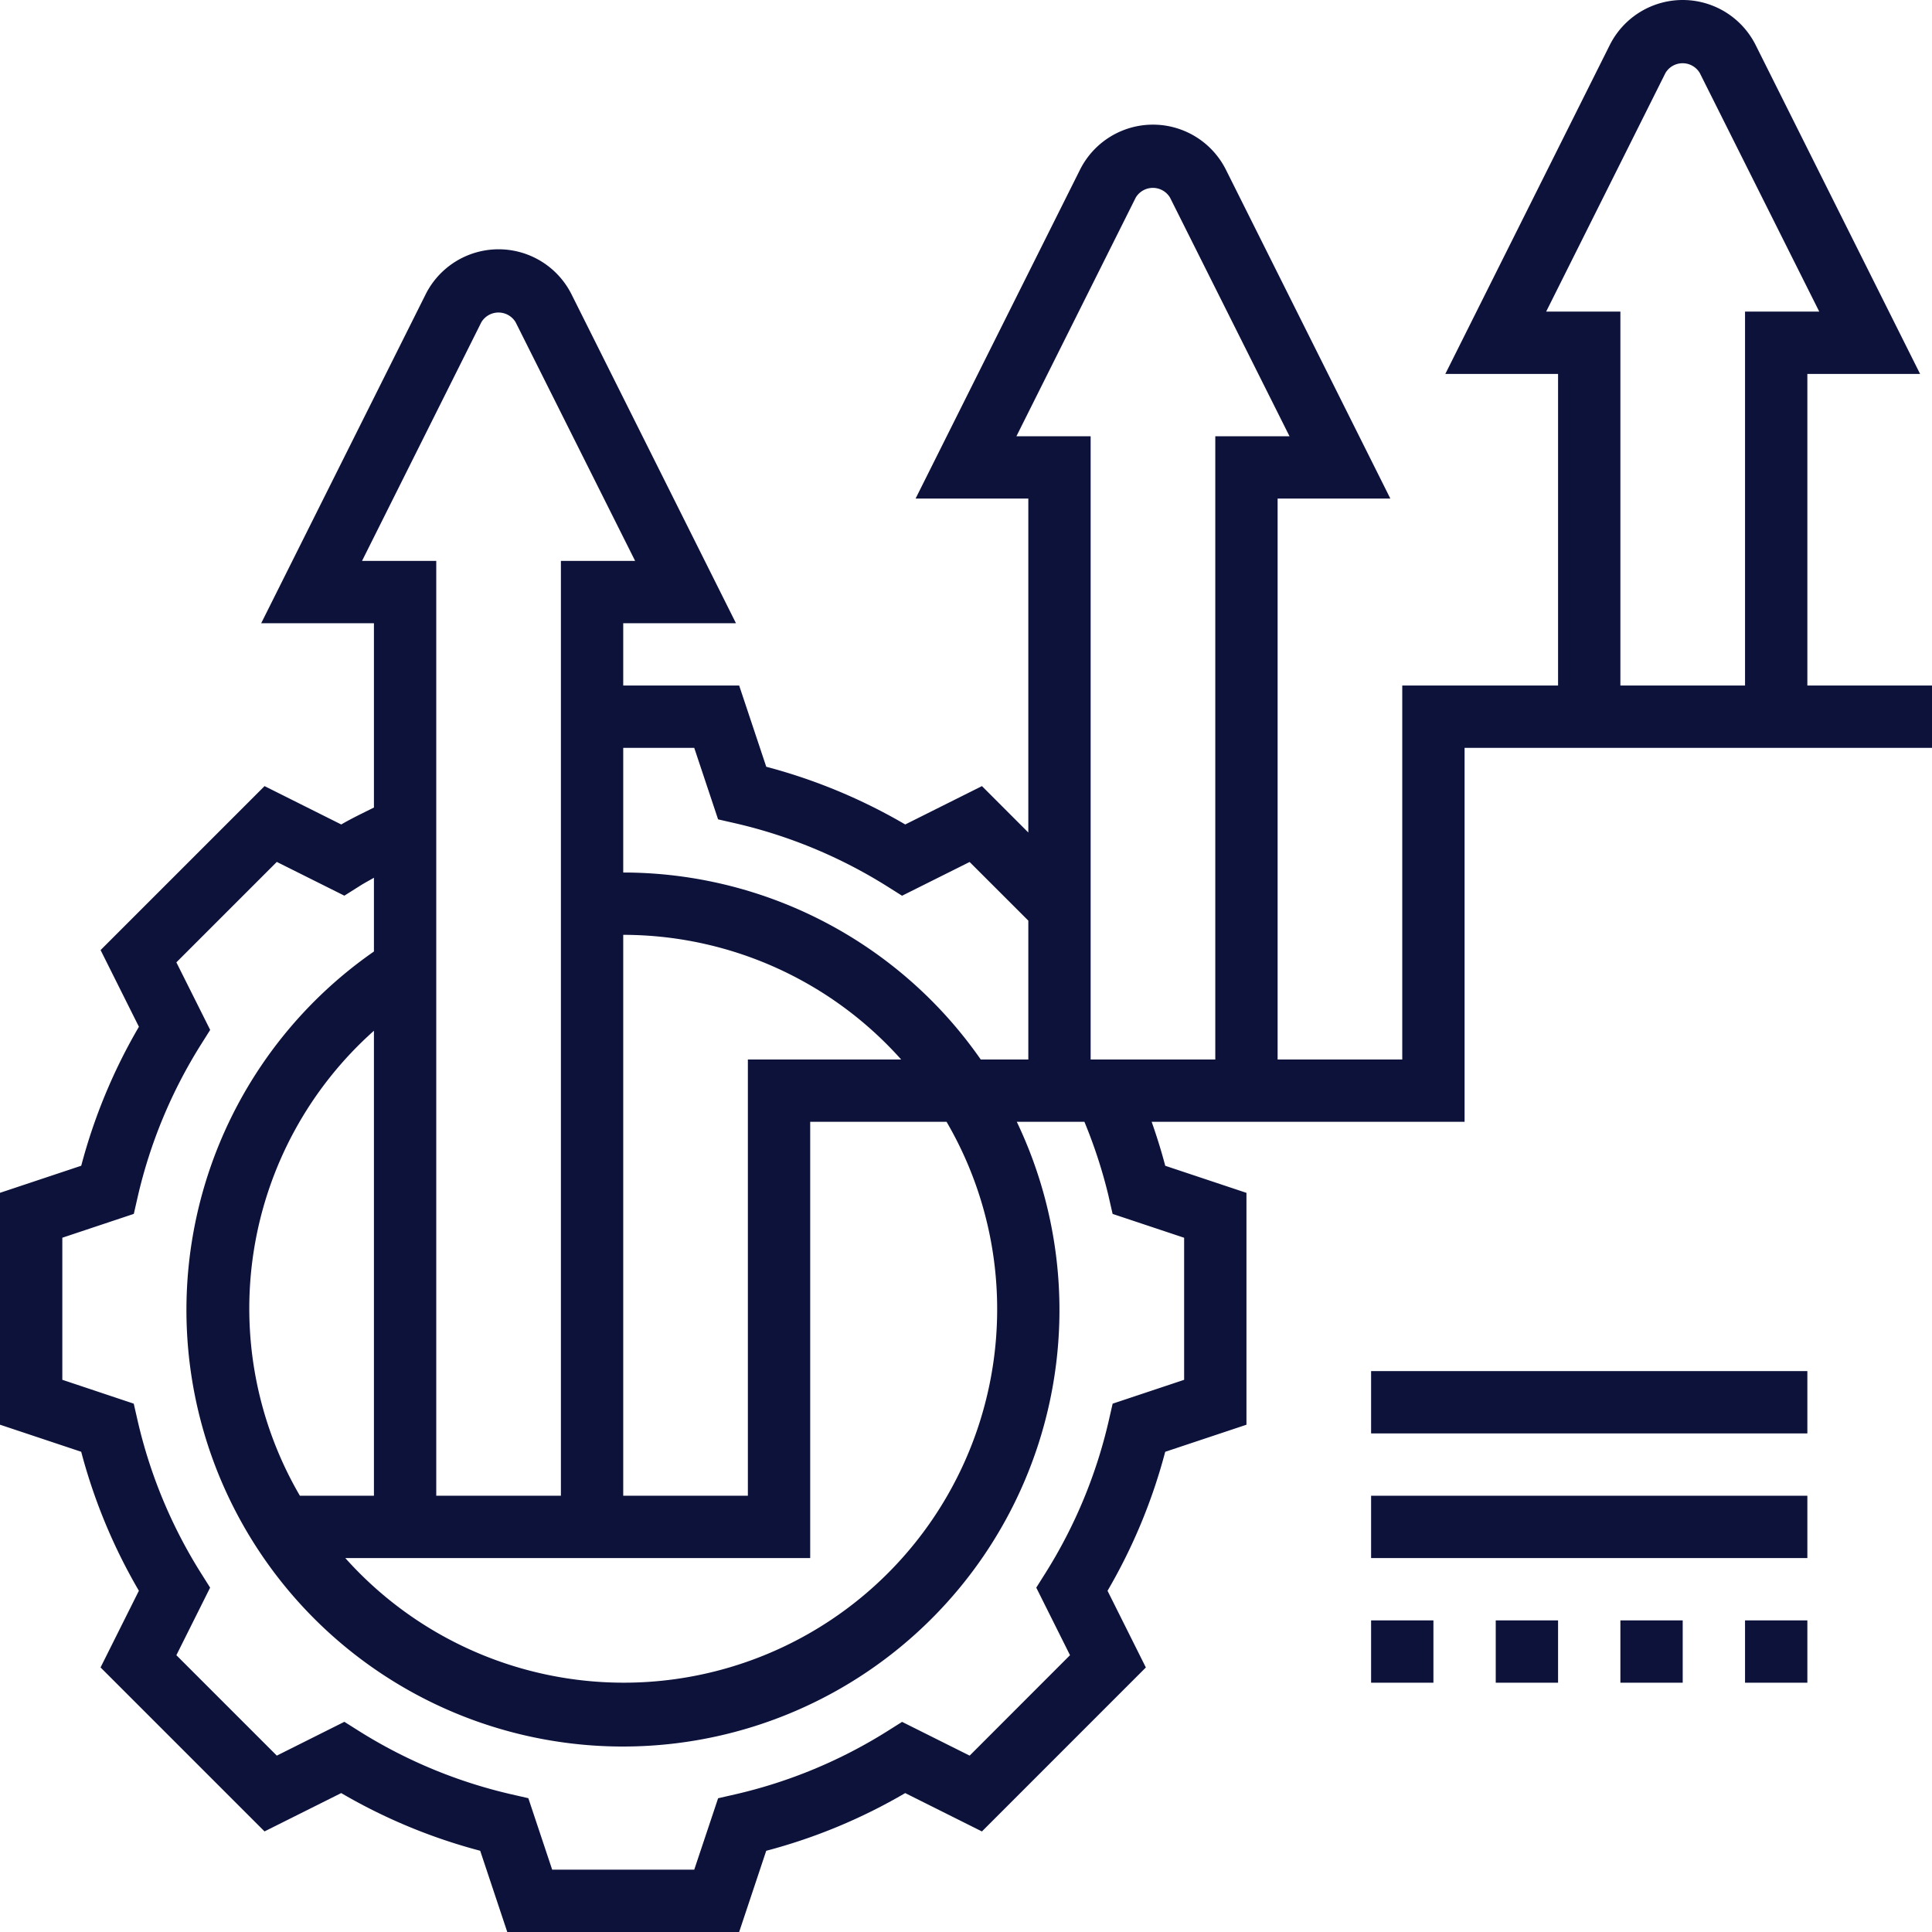 <svg xmlns="http://www.w3.org/2000/svg" width="62" height="62" viewBox="0 0 62 62"><g transform="translate(-1 -1)"><path d="M59,23V13h3.618L57.342,2.448a2.618,2.618,0,0,0-4.684,0L47.382,13H51V23H46V35H42V17h3.618L40.342,6.448a2.618,2.618,0,0,0-4.684,0L30.382,17H34V27.716l-1.488-1.489L30.05,27.458a17.855,17.855,0,0,0-4.46-1.852L24.721,23H21V21h3.618L19.342,10.448a2.618,2.618,0,0,0-4.684,0L9.382,21H13v5.915c-.352.176-.708.344-1.049.543L9.49,26.227,4.228,31.489l1.23,2.461a17.852,17.852,0,0,0-1.851,4.46L1,39.279V46.72l2.606.869a17.852,17.852,0,0,0,1.851,4.46L4.227,54.51l5.262,5.262,2.461-1.23a17.852,17.852,0,0,0,4.46,1.851L17.279,63H24.72l.869-2.606a17.818,17.818,0,0,0,4.46-1.852l2.462,1.231,5.261-5.262-1.23-2.461a17.852,17.852,0,0,0,1.851-4.46L41,46.721V39.28l-2.606-.869c-.125-.476-.272-.946-.436-1.411H48V25H63V23ZM33.618,15l3.829-7.659a.641.641,0,0,1,1.1,0L42.382,15H40V35H36V15ZM23.279,25l.765,2.294.547.125a15.871,15.871,0,0,1,4.881,2.026l.476.3,2.168-1.083L34,30.544V35H32.473A13.986,13.986,0,0,0,21,29V25ZM33,43a11.983,11.983,0,0,1-20.919,8H27V37h4.376A11.913,11.913,0,0,1,33,43ZM13,49H10.624A11.93,11.93,0,0,1,13,34.078ZM25,35V49H21V31a11.962,11.962,0,0,1,8.919,4ZM12.618,19l3.829-7.659a.641.641,0,0,1,1.1,0L21.382,19H19V49H15V19ZM36.58,39.409l.125.547L39,40.721V45.28l-2.294.765-.125.547a15.871,15.871,0,0,1-2.026,4.881l-.3.476,1.083,2.168L32.117,57.34l-2.168-1.083-.476.3a15.846,15.846,0,0,1-4.881,2.026l-.547.125L23.279,61H18.72l-.765-2.294-.547-.125a15.871,15.871,0,0,1-4.881-2.026l-.476-.3L9.883,57.34,6.66,54.117l1.083-2.168-.3-.476a15.846,15.846,0,0,1-2.026-4.881l-.125-.547L3,45.279V40.72l2.294-.765.125-.547a15.871,15.871,0,0,1,2.026-4.881l.3-.476L6.66,31.883,9.883,28.66l2.168,1.083.476-.3c.154-.1.315-.183.473-.275v2.367A14.008,14.008,0,1,0,33.63,37H35.8a15.927,15.927,0,0,1,.781,2.409ZM50.618,11l3.829-7.659a.641.641,0,0,1,1.1,0L59.382,11H57V23H53V11Z" fill="#0d123b"/><path d="M45,45H59v2H45Z" fill="#0d123b"/><path d="M45,49H59v2H45Z" fill="#0d123b"/><path d="M49,53h2v2H49Z" fill="#0d123b"/><path d="M45,53h2v2H45Z" fill="#0d123b"/><path d="M53,53h2v2H53Z" fill="#0d123b"/><path d="M57,53h2v2H57Z" fill="#0d123b"/></g></svg>